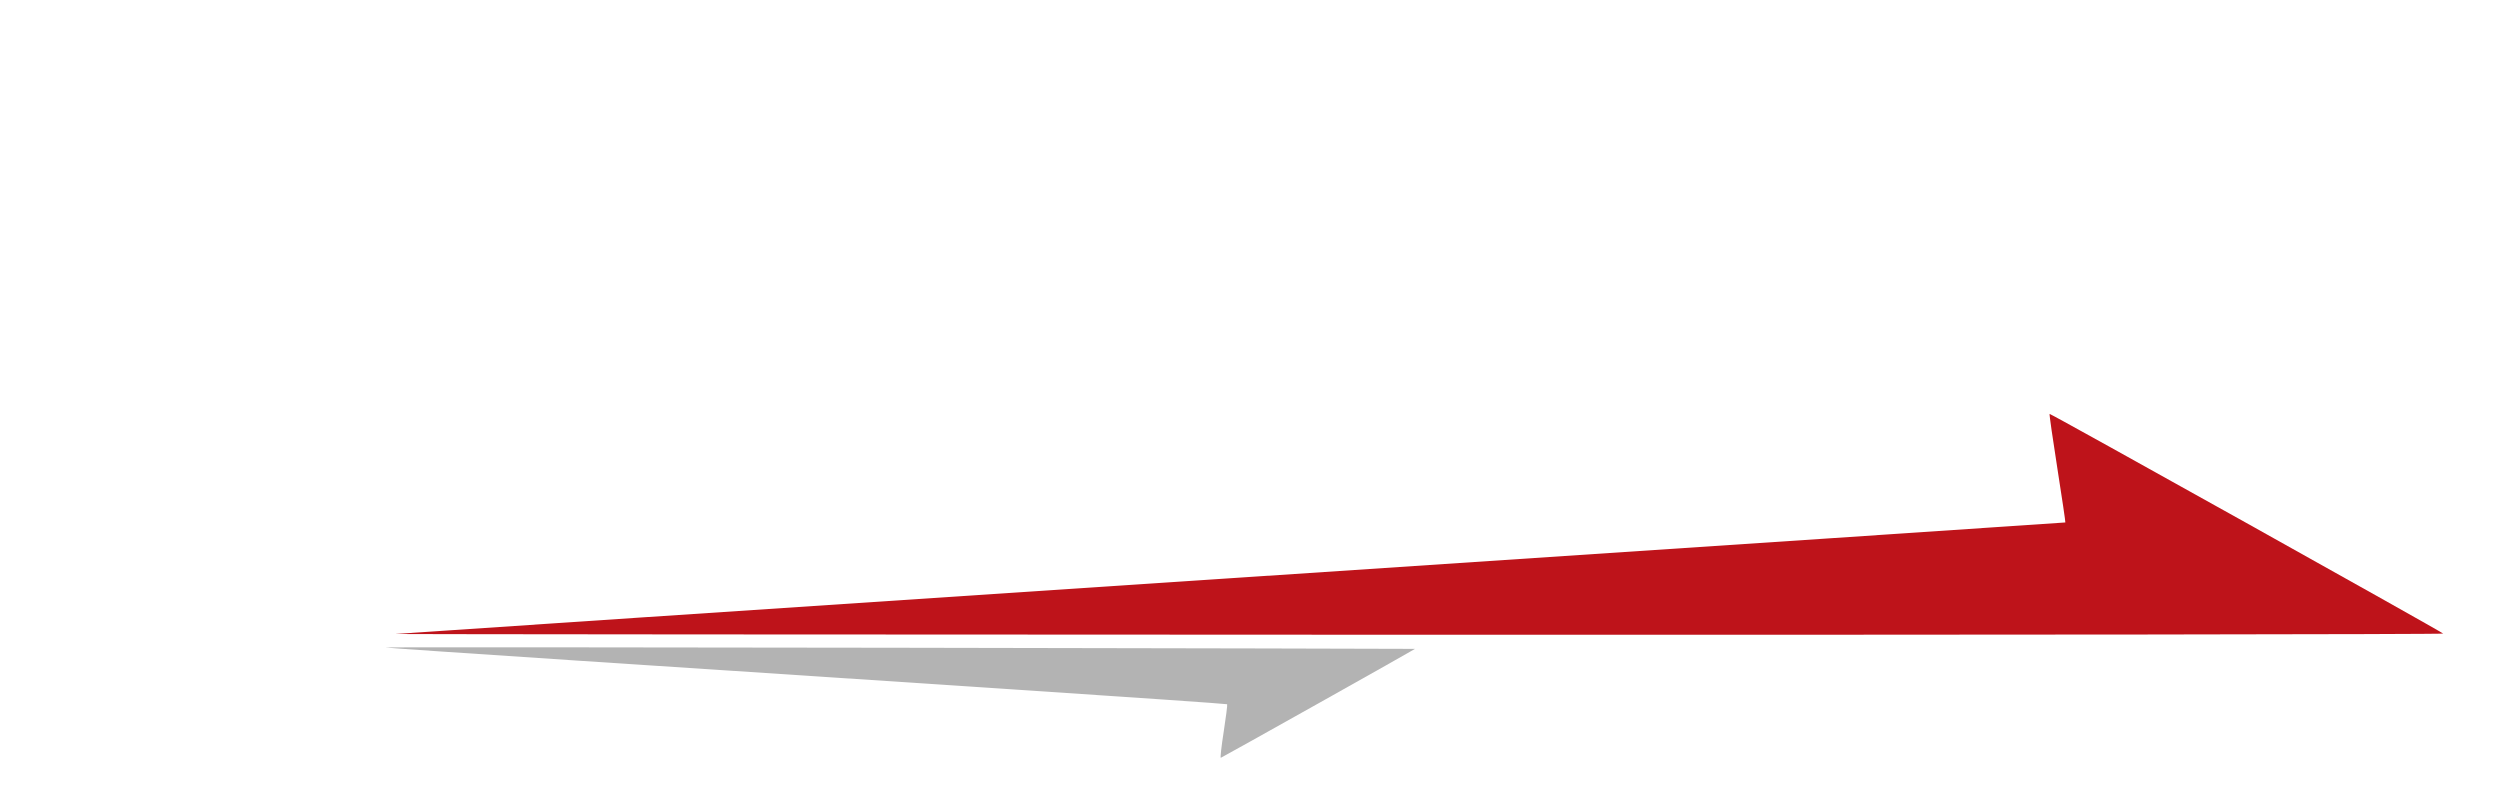<?xml version="1.0" encoding="UTF-8" standalone="no"?>
<svg
   xmlns:dc="http://purl.org/dc/elements/1.1/"
   xmlns:cc="http://creativecommons.org/ns#"
   xmlns:rdf="http://www.w3.org/1999/02/22-rdf-syntax-ns#"
   xmlns:svg="http://www.w3.org/2000/svg"
   xmlns="http://www.w3.org/2000/svg"
   id="svg2"
   version="1.1"
   width="450"
   height="144"
   viewBox="0 0 450 144">
  <defs
     id="defs6">
    <clipPath
       clipPathUnits="userSpaceOnUse"
       id="clipPath3243">
      <rect
         style="opacity:1;fill:#999999;fill-opacity:1;fill-rule:nonzero"
         id="rect3245"
         width="235.5"
         height="57"
         x="207.75"
         y="272.25" />
    </clipPath>
    <clipPath
       clipPathUnits="userSpaceOnUse"
       id="clipPath3243-6">
      <rect
         style="opacity:1;fill:#999999;fill-opacity:1;fill-rule:nonzero"
         id="rect3245-7"
         width="235.5"
         height="57"
         x="207.75"
         y="272.25" />
    </clipPath>
  </defs>
  <path
     id="path3207"
     d="m 71.229,114.113 c 0.412,-0.053 68.183,-4.577 150.6,-10.054 82.418,-5.476 149.888,-9.984 149.934,-10.017 0.046,-0.033 -0.601,-4.416 -1.438,-9.738 -0.837,-5.323 -1.466,-9.734 -1.398,-9.802 0.122,-0.122 70.287,39.042 70.837,39.54 0.159,0.144 -81.473,0.238 -184.5,0.213 -101.632,-0.025 -184.447,-0.088 -184.035,-0.142 z"
     style="fill:#be131a" />
  <g
     id="g3205-5"
     transform="translate(-77.395,120.528)">
    <path
       style="fill:#b3b3b3"
       d="m 297.665,11.161 c 0.411,-2.639 0.688,-4.856 0.615,-4.927 -0.073,-0.071 -17.682,-1.29 -39.132,-2.709 -21.45,-1.419 -40.013,-2.648 -41.25,-2.733 -1.238,-0.084 -17.64,-1.164 -36.45,-2.4 -18.81,-1.236 -34.403,-2.301 -34.65,-2.368 -0.247,-0.067 41.333,-0.048 92.4,0.042 51.068,0.09 92.874,0.181 92.904,0.202 0.058,0.041 -34.592,19.474 -34.965,19.61 -0.121,0.044 0.116,-2.079 0.527,-4.718 z"
       id="path3209-35" />
  </g>
</svg>
